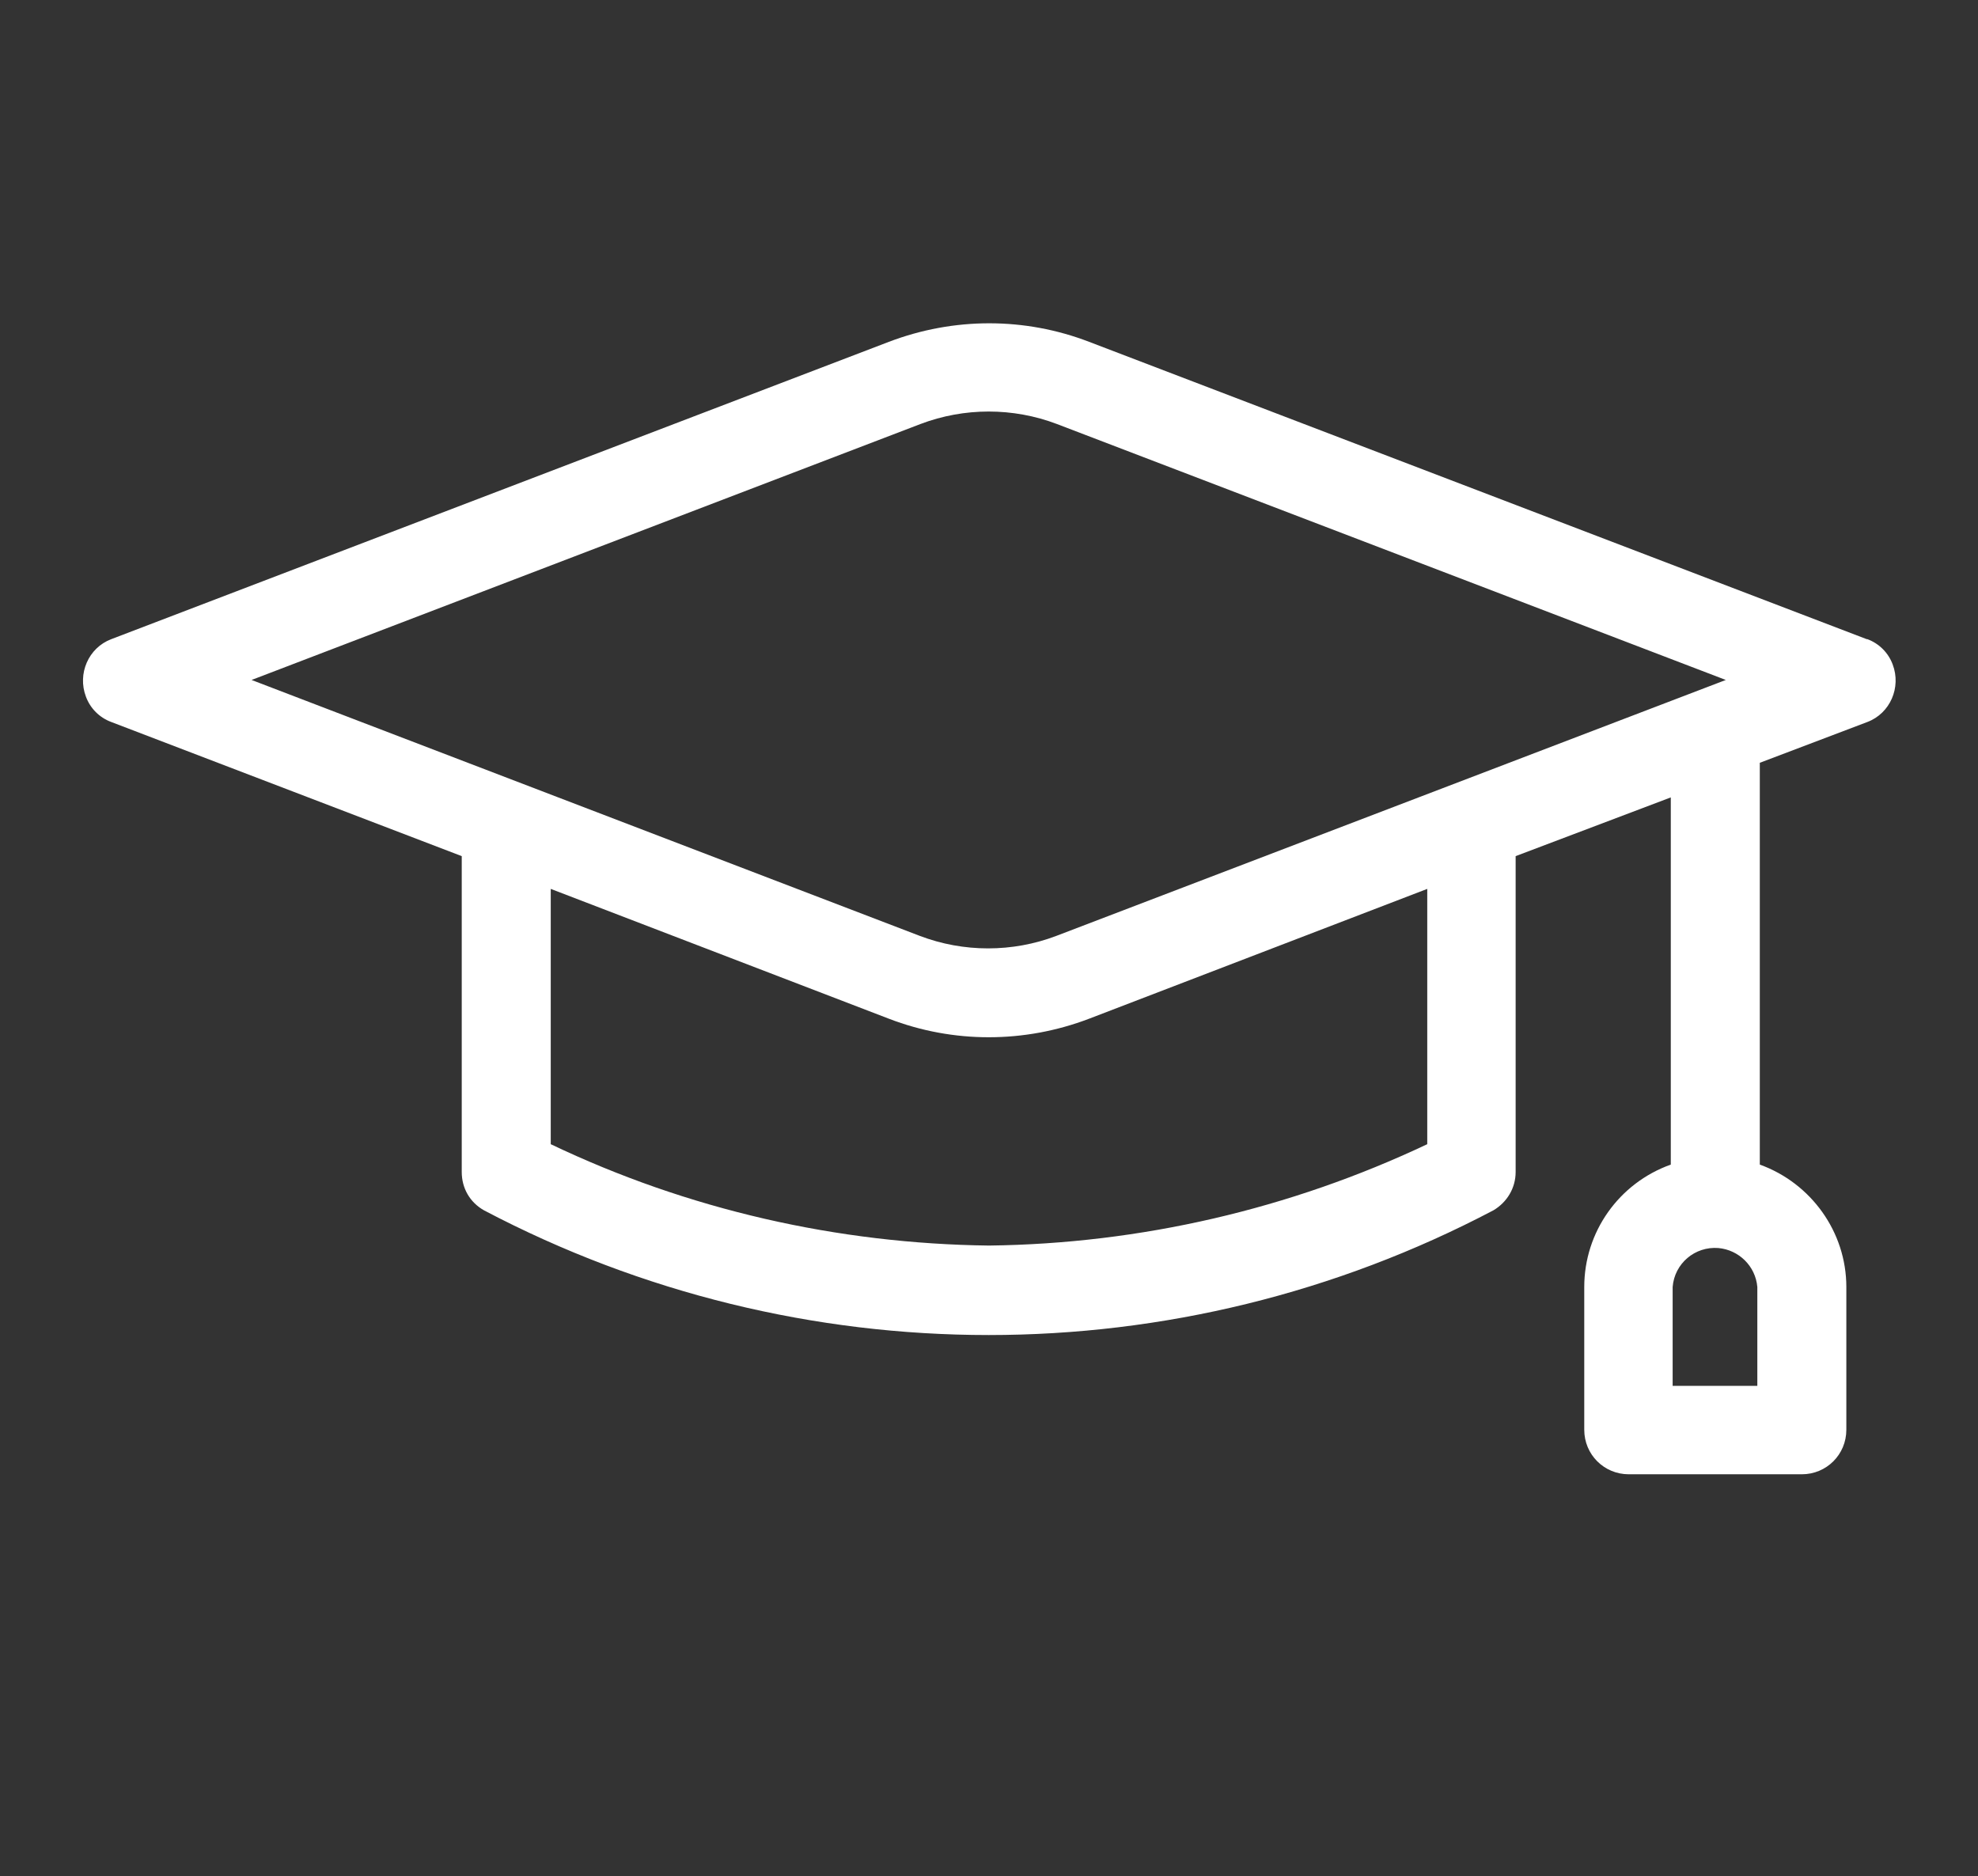 <?xml version="1.0" encoding="UTF-8"?>
<svg id="Calque_1" data-name="Calque 1" xmlns="http://www.w3.org/2000/svg" viewBox="0 0 32 30.35">
  <rect x="0" y="0" width="32" height="30.35" fill="#333333" stroke="none"/>
  <defs>
    <style>
      .cls-1 {
        fill: #fff;
      }
    </style>
  </defs>
  <path class="cls-1" d="m30.2,10.34l-12.58-4.81c-1.04-.4-2.19-.4-3.24,0L1.8,10.34c-.37.14-.55.56-.41.93.07.19.22.34.41.41l5.67,2.17v5.11c0,.26.13.49.36.62,5.11,2.69,11.22,2.69,16.33,0,.22-.13.36-.36.36-.62v-5.11l2.51-.95v5.94c-.84.3-1.4,1.09-1.4,1.98v2.31c0,.4.32.72.72.72h2.8c.4,0,.72-.32.72-.72v-2.31c0-.89-.57-1.68-1.4-1.98v-6.5l1.74-.66c.37-.14.55-.56.41-.93-.07-.19-.22-.34-.41-.41Zm-1.77,12.08h-1.37v-1.6c.03-.38.36-.66.74-.63.33.03.6.29.63.63v1.6ZM14.89,6.86c.71-.27,1.5-.27,2.21,0l10.82,4.14-10.83,4.14c-.71.27-1.5.27-2.21,0l-10.81-4.14,10.82-4.14Zm8.2,11.65c-2.22,1.05-4.64,1.61-7.09,1.64-2.45-.03-4.87-.58-7.09-1.64v-4.13l5.47,2.1c1.04.4,2.19.4,3.24,0l5.47-2.1v4.13Z"/>
</svg>